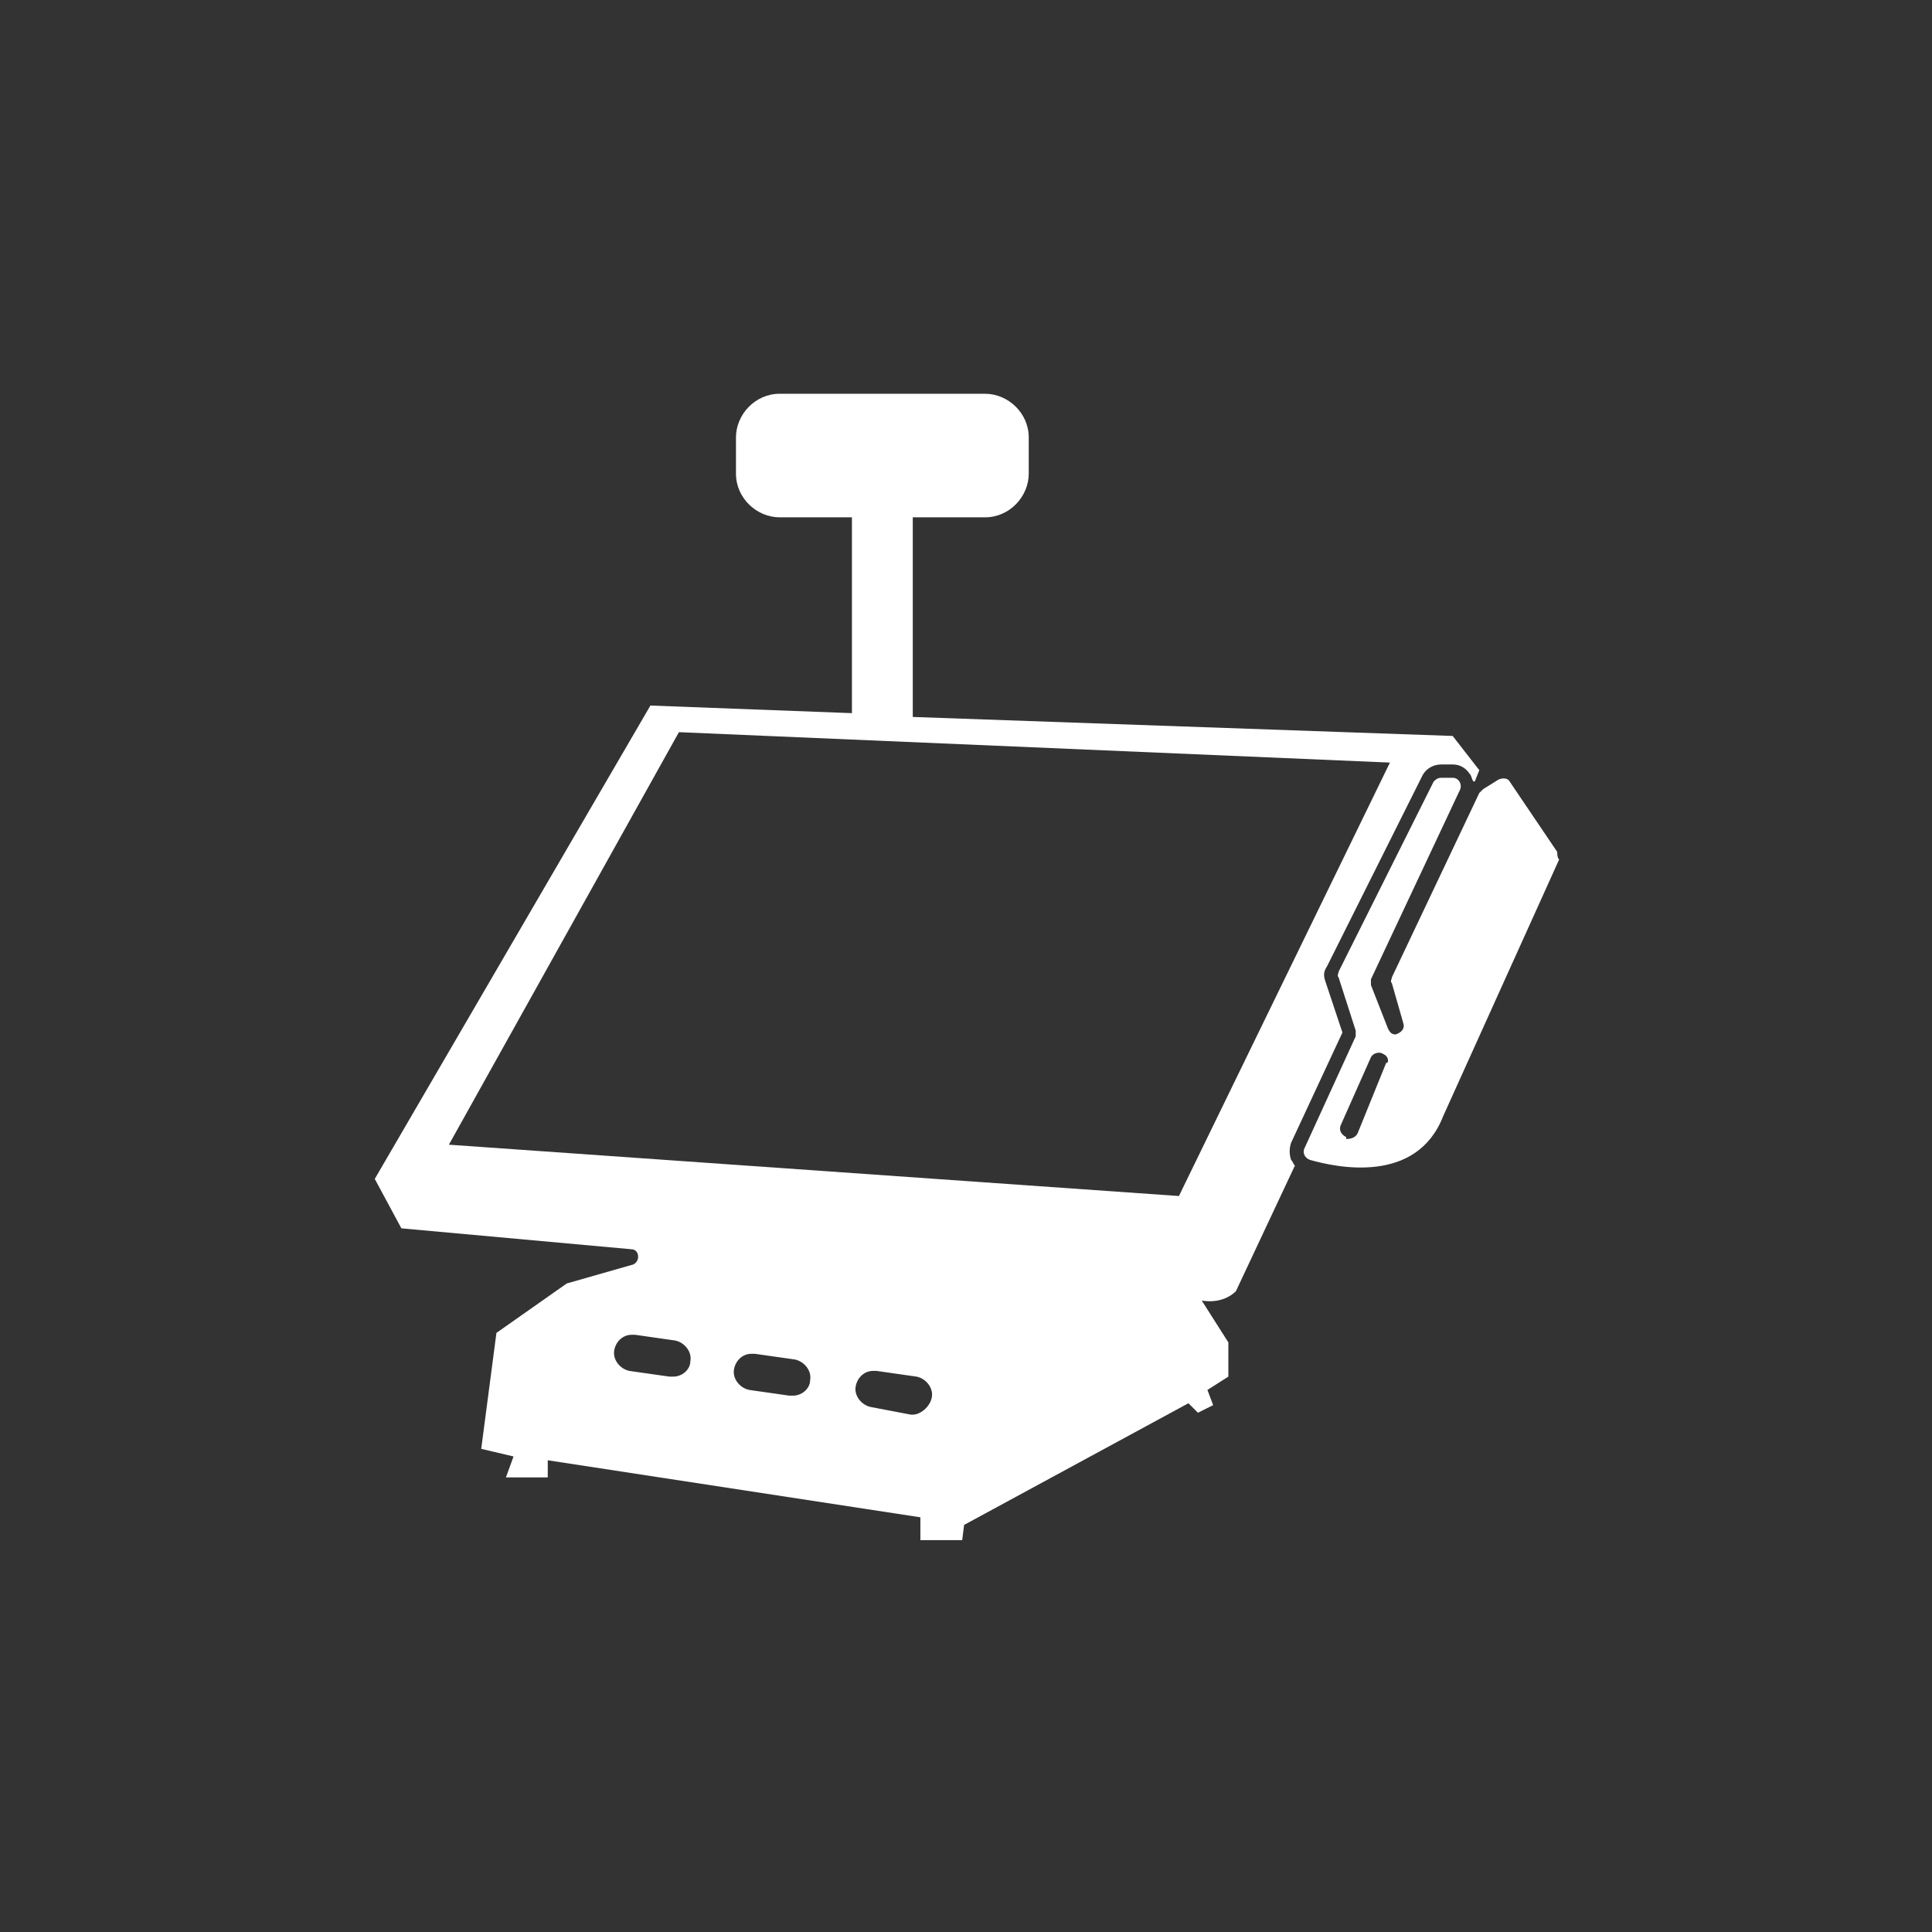 <?xml version="1.0" encoding="UTF-8"?>
<svg width="752pt" height="752pt" version="1.1" viewBox="0 0 752 752" xmlns="http://www.w3.org/2000/svg">
 <rect x="0" y="0" width="752" height="752" fill="#333333" stroke="none"/>
 <g fill="#fff">
  <path d="m606.13 331.6-18.5-27.379c-0.738-1.48-2.961-1.48-4.441-0.738l-5.918 3.699c-0.738 0.738-0.738 0.738-1.48 1.48l-34.039 71.777c0 0.738-0.738 1.48 0 2.219l4.441 15.539c0.738 2.219-0.738 3.699-2.961 4.441-1.48 0-2.219-0.738-2.961-2.219l-6.66-17.02v-2.219l34.777-73.996c0.738-2.219-0.738-4.441-2.961-4.441h-4.438c-1.48 0-2.219 0.738-2.961 1.48l-37 73.996c0 0.738-0.738 1.48 0 2.219l6.66 20.719v2.219l-19.98 43.66c-0.738 1.48 0 3.699 2.219 4.441 10.359 2.961 41.438 9.621 51.797-17.02l45.137-99.895c-0.73-0.742-0.73-2.223-0.73-2.965zm-66.598 82.137-11.098 27.379c-0.738 1.48-2.219 2.219-4.441 2.219v-0.738c-1.48-0.738-2.961-2.219-2.219-4.441l11.84-26.641c0.738-1.48 2.961-2.219 4.441-1.48 1.48 0.738 2.219 1.48 2.219 2.961-0.004 0.004-0.004 0.742-0.742 0.742z"/>
  <path d="m565.43 286.46-210.15-7.398v-77.699h28.121c9.621 0 17.02-8.141 17.02-17.02v-14.059c0-9.621-8.141-17.02-17.02-17.02h-79.918c-9.621 0-17.02 8.141-17.02 17.02v14.059c0 9.621 8.141 17.02 17.02 17.02h28.117v76.219l-78.438-2.961-107.29 184.25 10.359 19.238 89.535 8.141c2.961 0 3.699 4.441 0.738 5.918l-25.898 7.398-27.379 19.238-5.918 45.137 12.578 2.961-2.961 8.141 16.281 0.004v-6.66l145.04 22.199v8.879h16.281l0.738-5.918 87.316-47.359 3.699 3.699 5.918-2.961-2.219-5.918 8.141-5.18v-13.32l-10.359-16.281c8.879 1.48 13.32-3.699 13.32-3.699l22.938-48.84c-0.738-0.738-0.738-1.48-1.48-2.219-0.738-2.219-0.738-4.441 0-6.66l19.98-42.918-6.66-19.98c-0.738-2.219-0.738-3.699 0.738-5.918l37-73.996c1.48-2.961 4.441-4.441 7.398-4.441h4.441c2.961 0 5.18 1.48 6.66 3.699 0.738 0.738 0.738 2.219 1.48 2.961 0 0 0.738 0 0.738-0.738l1.48-3.699zm-303.39 249.37h-1.48l-15.539-2.219c-3.699-0.738-6.66-4.441-5.918-8.141 0.738-3.699 3.699-5.918 6.66-5.918h1.48l15.539 2.219c3.699 0.738 6.66 4.441 5.918 8.141 0 2.957-2.961 5.918-6.66 5.918zm46.617 7.398h-1.48l-15.539-2.219c-3.699-0.738-6.66-4.441-5.918-8.141 0.738-3.699 3.699-5.918 6.66-5.918h1.48l15.539 2.219c3.699 0.738 6.66 4.441 5.918 8.141 0 2.957-2.961 5.918-6.66 5.918zm46.617 7.398h-0.738l-15.539-2.957c-3.699-0.738-6.66-4.441-5.918-8.141 0.738-3.699 3.699-5.918 6.66-5.918h1.48l15.539 2.219c3.699 0.738 6.66 4.441 5.918 8.141-0.742 3.699-4.441 6.656-7.402 6.656zm103.6-85.094-284.15-19.98 89.535-160.57 276.75 11.84z"/>
 </g>
</svg>
